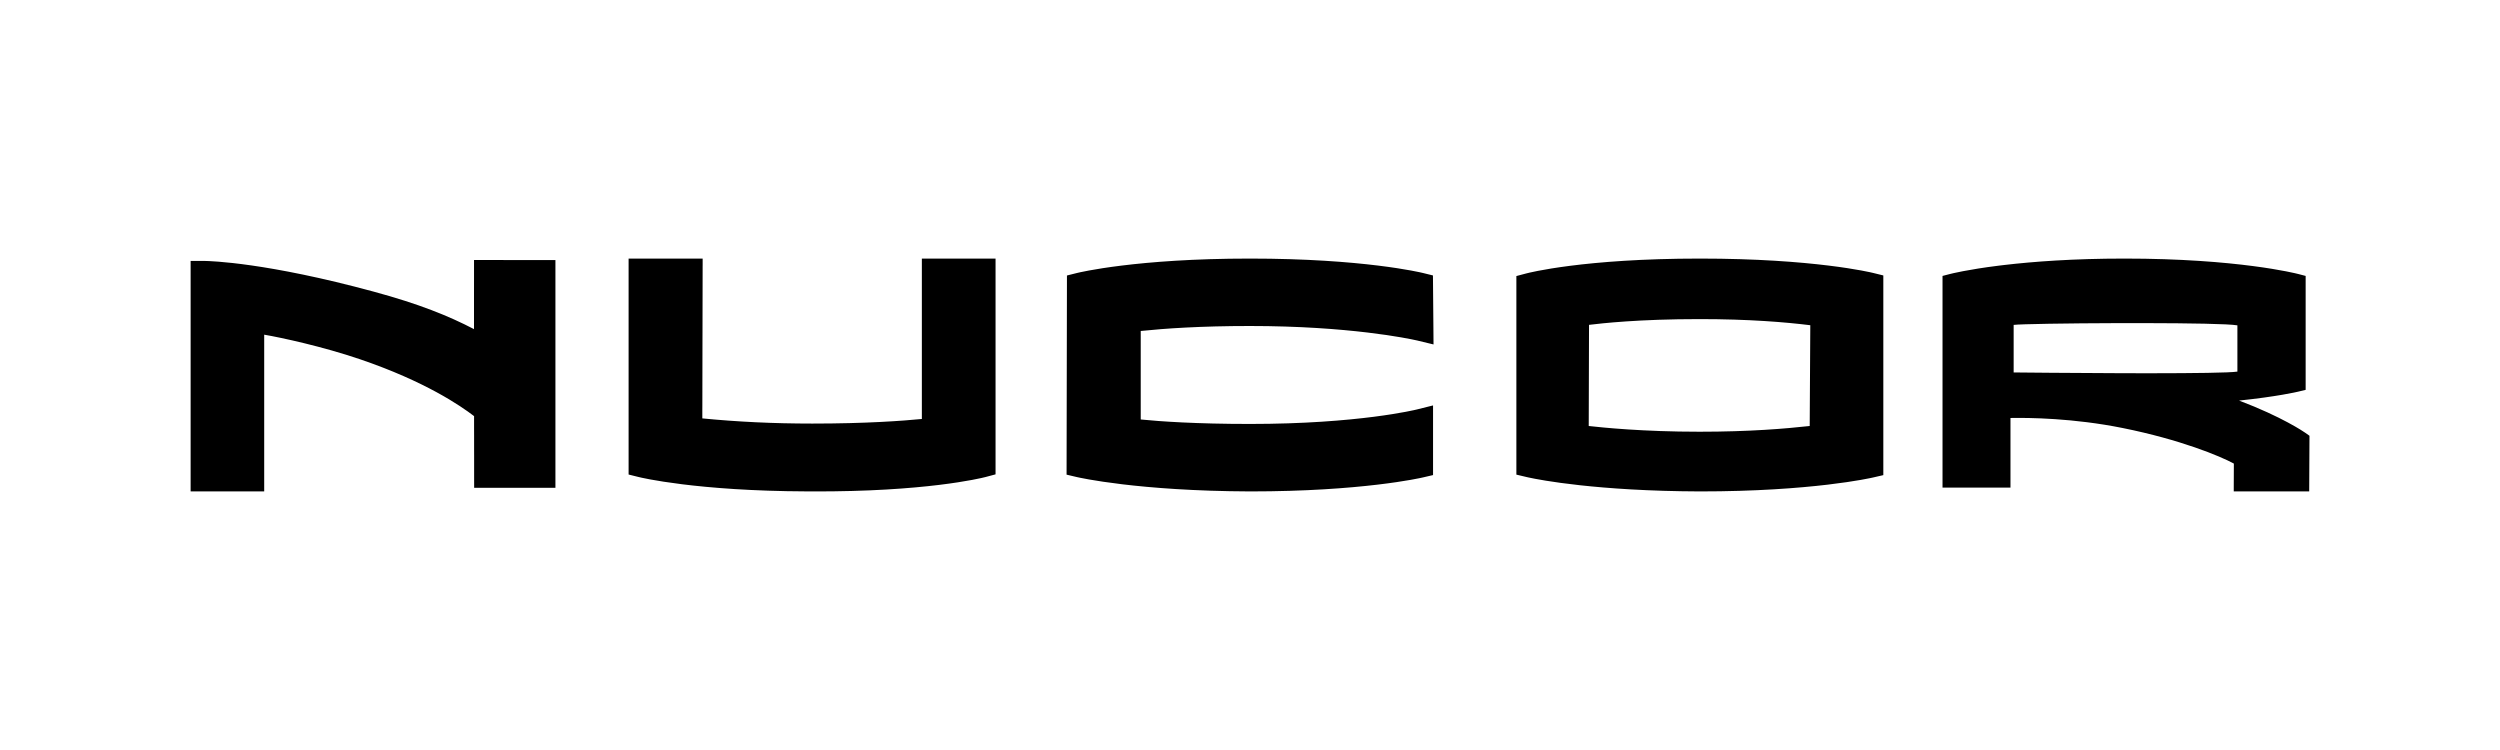 <svg     viewBox="0 0 100 30" fill="none" xmlns="http://www.w3.org/2000/svg">
<path fill-rule="evenodd" clip-rule="evenodd" d="M28.106 10.343L28.106 10.408C28.106 10.418 28.106 10.43 28.106 10.443L28.106 10.591C28.106 10.611 28.106 10.632 28.105 10.654L28.105 10.797C28.104 11.34 28.102 12.302 28.1 13.3L28.099 13.586C28.097 14.588 28.095 15.591 28.094 16.212L28.093 16.379C28.093 16.405 28.093 16.43 28.093 16.454L28.093 16.586C28.093 16.606 28.093 16.625 28.093 16.643L28.093 16.736C29.489 16.872 30.93 16.943 32.49 16.943C34.651 16.943 36.124 16.833 36.874 16.759V10.343H39.822V18.974L39.433 19.078L39.418 19.082C39.204 19.137 36.998 19.673 32.49 19.657L32.278 19.656C27.85 19.639 25.636 19.104 25.542 19.08L25.144 18.981V10.343H28.106ZM49.992 10.343C54.53 10.343 56.825 10.897 56.921 10.92L57.318 11.018L57.336 13.099L57.341 13.778L56.687 13.62C56.687 13.62 56.683 13.619 56.677 13.618L56.654 13.613C56.352 13.545 53.966 13.04 49.992 13.04C48.032 13.04 46.59 13.139 45.629 13.239V16.779C46.39 16.856 47.84 16.958 49.992 16.958C54.344 16.958 56.645 16.386 56.669 16.38L57.322 16.217V19.003L56.914 19.098C56.817 19.121 54.474 19.657 50.005 19.657C45.511 19.639 43.169 19.105 43.071 19.082L42.663 18.986L42.678 11.02L43.078 10.92C43.173 10.897 45.456 10.343 49.992 10.343ZM67.995 10.343C72.552 10.343 74.837 10.895 74.932 10.919L75.333 11.018V19.005L74.925 19.099C74.826 19.122 72.481 19.657 67.992 19.657C63.878 19.641 61.607 19.2 61.146 19.1L61.105 19.091C61.081 19.086 61.067 19.083 61.061 19.081L60.655 18.985V11.042L61.048 10.938C61.14 10.914 63.34 10.343 67.995 10.343ZM18.961 10.401L22.217 10.402V19.511H18.966L18.966 19.491C18.966 19.484 18.966 19.476 18.966 19.467L18.965 19.083C18.965 19.057 18.965 19.031 18.965 19.003L18.965 18.737C18.965 18.706 18.965 18.674 18.965 18.641L18.965 18.338C18.965 18.303 18.965 18.268 18.965 18.233L18.964 17.917C18.964 17.882 18.964 17.847 18.964 17.812L18.964 17.506C18.964 17.473 18.964 17.44 18.964 17.408L18.963 17.136C18.963 17.108 18.963 17.08 18.963 17.054L18.963 16.682L18.963 16.645C18.423 16.232 17.014 15.259 14.394 14.368C12.91 13.864 11.28 13.509 10.568 13.387V19.657H7.625V10.438L8.142 10.437C8.142 10.437 8.145 10.437 8.147 10.437L8.168 10.437C8.446 10.441 10.671 10.505 14.946 11.665C16.766 12.159 17.948 12.638 18.96 13.165L18.96 11.864C18.96 11.835 18.96 11.806 18.96 11.777L18.961 11.143C18.961 11.126 18.961 11.11 18.961 11.094L18.961 10.401ZM84.978 10.343C89.509 10.343 91.833 10.935 91.93 10.96L92.226 11.037V15.594L91.923 15.667C91.879 15.678 91.079 15.865 89.563 16.023C91.289 16.676 92.159 17.276 92.207 17.309L92.379 17.431L92.368 19.657H89.35L89.35 19.609C89.35 19.599 89.35 19.587 89.35 19.574L89.35 19.482C89.351 19.219 89.353 18.731 89.354 18.543C88.811 18.248 87.227 17.587 84.903 17.12C82.936 16.724 81.161 16.706 80.419 16.719V19.503H77.701V11.037L77.999 10.96C78.049 10.947 78.698 10.783 79.936 10.628L80.168 10.6C81.319 10.465 82.924 10.343 84.978 10.343ZM67.981 12.764C65.558 12.764 64.061 12.933 63.561 12.994L63.549 17.04C64.085 17.1 65.705 17.269 67.981 17.269C69.99 17.269 71.426 17.146 72.388 17.04L72.412 13.009C71.426 12.887 69.966 12.764 67.981 12.764ZM85.817 12.925L85.088 12.925L84.722 12.925C82.711 12.931 80.786 12.962 80.546 12.996V14.898C80.546 14.898 80.547 14.898 80.549 14.898L80.58 14.898C80.859 14.901 82.796 14.921 84.8 14.928L85.288 14.929C85.45 14.93 85.612 14.93 85.773 14.93L86.093 14.93C87.734 14.929 89.18 14.913 89.496 14.864V13.014C89.153 12.953 87.564 12.928 85.817 12.925Z" fill="black"/>
</svg>
